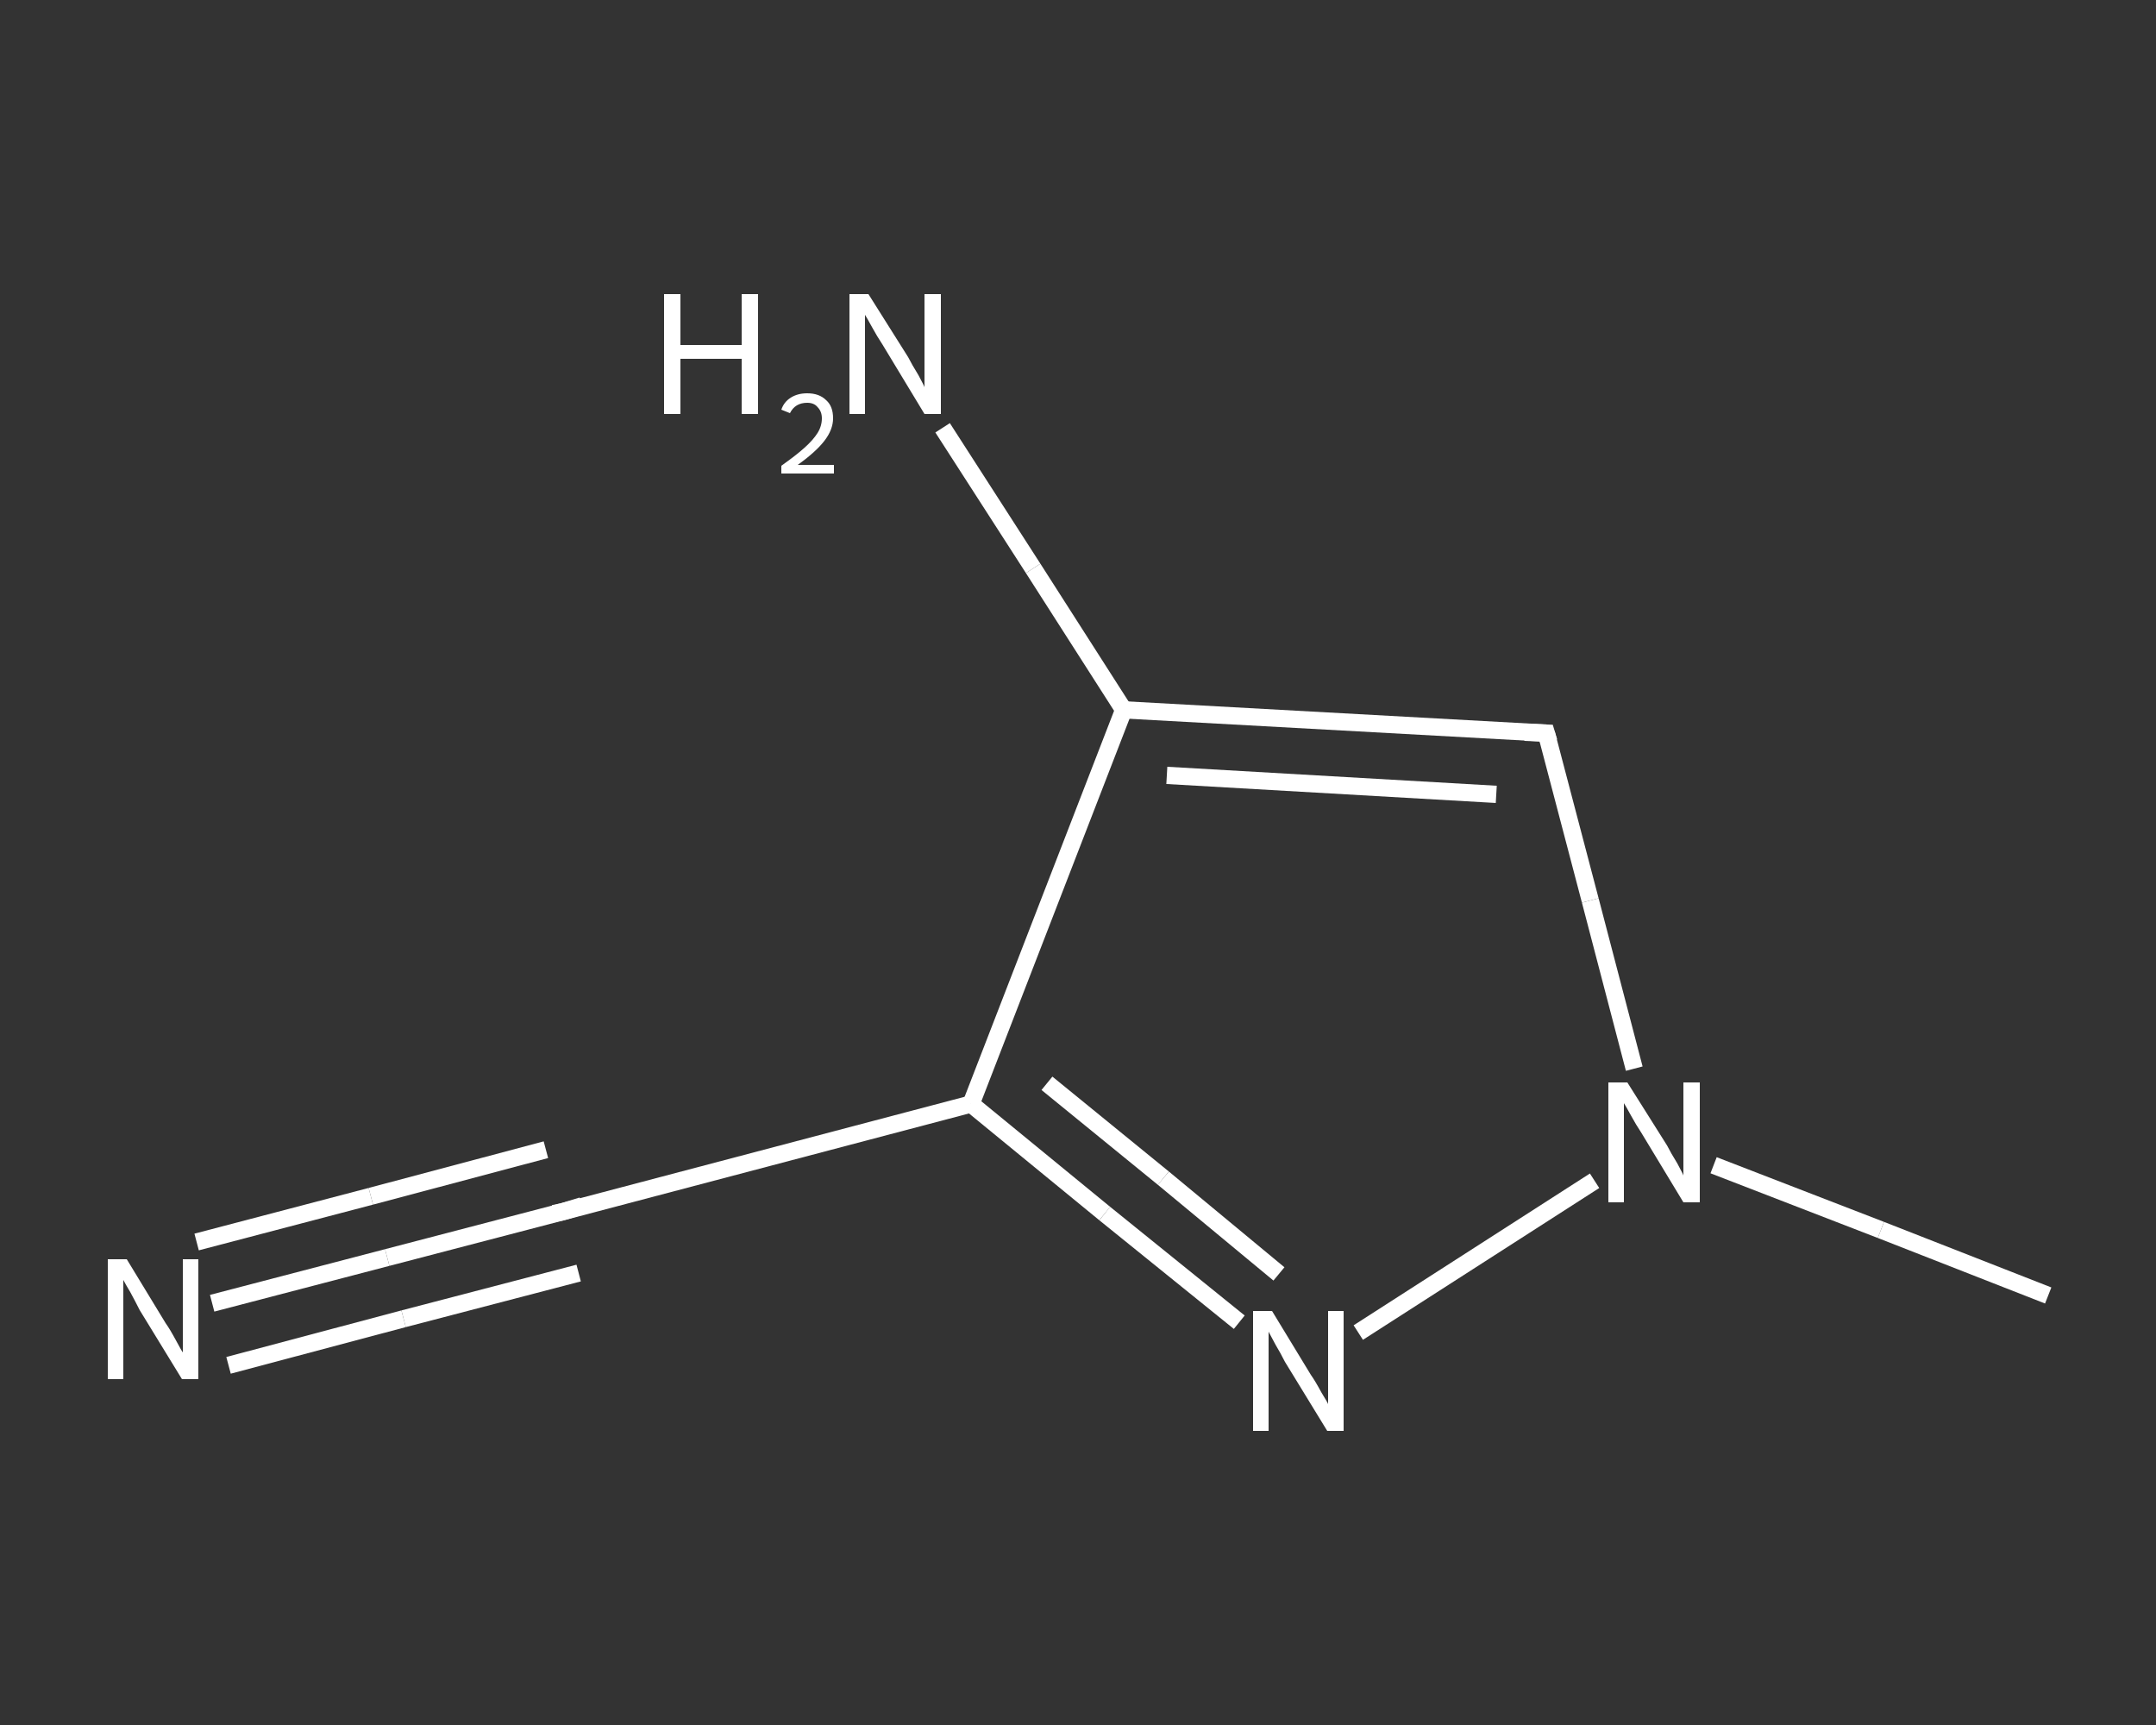 <?xml version='1.0' encoding='iso-8859-1'?>
<svg version='1.1' baseProfile='full'
              xmlns='http://www.w3.org/2000/svg'
                      xmlns:rdkit='http://www.rdkit.org/xml'
                      xmlns:xlink='http://www.w3.org/1999/xlink'
                  xml:space='preserve'
width='250px' height='200px' viewBox='0 0 250 200'>
<rect x="0" y="0" width="250" height="200" fill="#333333" stroke="none"/>
<!-- END OF HEADER -->
<rect style='opacity:1.0;fill:transparent;stroke:none' width='250.0' height='200.0' x='0.0' y='0.0'> </rect>
<path class='bond-0 atom-0 atom-1' d='M 237.5,150.2 L 218.1,142.6' style='fill:none;fill-rule:evenodd;stroke:#FFFFFF;stroke-width:2.0px;stroke-linecap:butt;stroke-linejoin:miter;stroke-opacity:1' />
<path class='bond-0 atom-0 atom-1' d='M 218.1,142.6 L 198.7,135.1' style='fill:none;fill-rule:evenodd;stroke:#FFFFFF;stroke-width:2.0px;stroke-linecap:butt;stroke-linejoin:miter;stroke-opacity:1' />
<path class='bond-1 atom-1 atom-2' d='M 189.5,123.9 L 184.4,104.4' style='fill:none;fill-rule:evenodd;stroke:#FFFFFF;stroke-width:2.0px;stroke-linecap:butt;stroke-linejoin:miter;stroke-opacity:1' />
<path class='bond-1 atom-1 atom-2' d='M 184.4,104.4 L 179.3,85.0' style='fill:none;fill-rule:evenodd;stroke:#FFFFFF;stroke-width:2.0px;stroke-linecap:butt;stroke-linejoin:miter;stroke-opacity:1' />
<path class='bond-2 atom-2 atom-3' d='M 179.3,85.0 L 130.3,82.3' style='fill:none;fill-rule:evenodd;stroke:#FFFFFF;stroke-width:2.0px;stroke-linecap:butt;stroke-linejoin:miter;stroke-opacity:1' />
<path class='bond-2 atom-2 atom-3' d='M 173.5,92.1 L 135.3,89.9' style='fill:none;fill-rule:evenodd;stroke:#FFFFFF;stroke-width:2.0px;stroke-linecap:butt;stroke-linejoin:miter;stroke-opacity:1' />
<path class='bond-3 atom-3 atom-4' d='M 130.3,82.3 L 119.8,65.9' style='fill:none;fill-rule:evenodd;stroke:#FFFFFF;stroke-width:2.0px;stroke-linecap:butt;stroke-linejoin:miter;stroke-opacity:1' />
<path class='bond-3 atom-3 atom-4' d='M 119.8,65.9 L 109.3,49.6' style='fill:none;fill-rule:evenodd;stroke:#FFFFFF;stroke-width:2.0px;stroke-linecap:butt;stroke-linejoin:miter;stroke-opacity:1' />
<path class='bond-4 atom-3 atom-5' d='M 130.3,82.3 L 112.6,128.0' style='fill:none;fill-rule:evenodd;stroke:#FFFFFF;stroke-width:2.0px;stroke-linecap:butt;stroke-linejoin:miter;stroke-opacity:1' />
<path class='bond-5 atom-5 atom-6' d='M 112.6,128.0 L 65.2,140.5' style='fill:none;fill-rule:evenodd;stroke:#FFFFFF;stroke-width:2.0px;stroke-linecap:butt;stroke-linejoin:miter;stroke-opacity:1' />
<path class='bond-6 atom-6 atom-7' d='M 65.2,140.5 L 44.9,145.8' style='fill:none;fill-rule:evenodd;stroke:#FFFFFF;stroke-width:2.0px;stroke-linecap:butt;stroke-linejoin:miter;stroke-opacity:1' />
<path class='bond-6 atom-6 atom-7' d='M 44.9,145.8 L 24.6,151.1' style='fill:none;fill-rule:evenodd;stroke:#FFFFFF;stroke-width:2.0px;stroke-linecap:butt;stroke-linejoin:miter;stroke-opacity:1' />
<path class='bond-6 atom-6 atom-7' d='M 67.1,147.6 L 46.8,152.9' style='fill:none;fill-rule:evenodd;stroke:#FFFFFF;stroke-width:2.0px;stroke-linecap:butt;stroke-linejoin:miter;stroke-opacity:1' />
<path class='bond-6 atom-6 atom-7' d='M 46.8,152.9 L 26.5,158.3' style='fill:none;fill-rule:evenodd;stroke:#FFFFFF;stroke-width:2.0px;stroke-linecap:butt;stroke-linejoin:miter;stroke-opacity:1' />
<path class='bond-6 atom-6 atom-7' d='M 63.3,133.3 L 43.0,138.7' style='fill:none;fill-rule:evenodd;stroke:#FFFFFF;stroke-width:2.0px;stroke-linecap:butt;stroke-linejoin:miter;stroke-opacity:1' />
<path class='bond-6 atom-6 atom-7' d='M 43.0,138.7 L 22.8,144.0' style='fill:none;fill-rule:evenodd;stroke:#FFFFFF;stroke-width:2.0px;stroke-linecap:butt;stroke-linejoin:miter;stroke-opacity:1' />
<path class='bond-7 atom-5 atom-8' d='M 112.6,128.0 L 128.1,140.7' style='fill:none;fill-rule:evenodd;stroke:#FFFFFF;stroke-width:2.0px;stroke-linecap:butt;stroke-linejoin:miter;stroke-opacity:1' />
<path class='bond-7 atom-5 atom-8' d='M 128.1,140.7 L 143.7,153.3' style='fill:none;fill-rule:evenodd;stroke:#FFFFFF;stroke-width:2.0px;stroke-linecap:butt;stroke-linejoin:miter;stroke-opacity:1' />
<path class='bond-7 atom-5 atom-8' d='M 121.4,125.6 L 134.9,136.6' style='fill:none;fill-rule:evenodd;stroke:#FFFFFF;stroke-width:2.0px;stroke-linecap:butt;stroke-linejoin:miter;stroke-opacity:1' />
<path class='bond-7 atom-5 atom-8' d='M 134.9,136.6 L 148.3,147.7' style='fill:none;fill-rule:evenodd;stroke:#FFFFFF;stroke-width:2.0px;stroke-linecap:butt;stroke-linejoin:miter;stroke-opacity:1' />
<path class='bond-8 atom-8 atom-1' d='M 157.5,154.5 L 184.9,136.9' style='fill:none;fill-rule:evenodd;stroke:#FFFFFF;stroke-width:2.0px;stroke-linecap:butt;stroke-linejoin:miter;stroke-opacity:1' />
<path d='M 179.6,86.0 L 179.3,85.0 L 176.8,84.9' style='fill:none;stroke:#FFFFFF;stroke-width:2.0px;stroke-linecap:butt;stroke-linejoin:miter;stroke-opacity:1;' />
<path d='M 67.5,139.8 L 65.2,140.5 L 64.2,140.7' style='fill:none;stroke:#FFFFFF;stroke-width:2.0px;stroke-linecap:butt;stroke-linejoin:miter;stroke-opacity:1;' />
<path class='atom-1' d='M 188.7 125.5
L 193.3 132.8
Q 193.7 133.6, 194.5 134.9
Q 195.2 136.2, 195.2 136.3
L 195.2 125.5
L 197.1 125.5
L 197.1 139.4
L 195.2 139.4
L 190.3 131.3
Q 189.7 130.4, 189.1 129.3
Q 188.5 128.2, 188.3 127.9
L 188.3 139.4
L 186.5 139.4
L 186.5 125.5
L 188.7 125.5
' fill='#FFFFFF'/>
<path class='atom-4' d='M 77.0 34.1
L 78.9 34.1
L 78.9 40.0
L 86.0 40.0
L 86.0 34.1
L 87.9 34.1
L 87.9 48.0
L 86.0 48.0
L 86.0 41.6
L 78.9 41.6
L 78.9 48.0
L 77.0 48.0
L 77.0 34.1
' fill='#FFFFFF'/>
<path class='atom-4' d='M 90.6 47.5
Q 90.9 46.6, 91.7 46.1
Q 92.5 45.6, 93.6 45.6
Q 95.0 45.6, 95.8 46.4
Q 96.6 47.1, 96.6 48.5
Q 96.6 49.8, 95.6 51.1
Q 94.6 52.4, 92.5 53.9
L 96.7 53.9
L 96.7 54.9
L 90.6 54.9
L 90.6 54.0
Q 92.3 52.8, 93.3 51.9
Q 94.3 51.0, 94.8 50.2
Q 95.3 49.4, 95.3 48.5
Q 95.3 47.7, 94.8 47.2
Q 94.4 46.7, 93.6 46.7
Q 92.9 46.7, 92.4 47.0
Q 91.9 47.3, 91.6 47.9
L 90.6 47.5
' fill='#FFFFFF'/>
<path class='atom-4' d='M 100.7 34.1
L 105.3 41.4
Q 105.7 42.2, 106.5 43.5
Q 107.2 44.8, 107.2 44.9
L 107.2 34.1
L 109.1 34.1
L 109.1 48.0
L 107.2 48.0
L 102.3 39.9
Q 101.7 39.0, 101.1 37.9
Q 100.5 36.8, 100.3 36.5
L 100.3 48.0
L 98.5 48.0
L 98.5 34.1
L 100.7 34.1
' fill='#FFFFFF'/>
<path class='atom-7' d='M 14.7 146.0
L 19.2 153.4
Q 19.7 154.1, 20.4 155.4
Q 21.1 156.7, 21.2 156.8
L 21.2 146.0
L 23.0 146.0
L 23.0 159.9
L 21.1 159.9
L 16.2 151.9
Q 15.7 150.9, 15.1 149.8
Q 14.5 148.8, 14.3 148.4
L 14.3 159.9
L 12.5 159.9
L 12.5 146.0
L 14.7 146.0
' fill='#FFFFFF'/>
<path class='atom-8' d='M 147.5 152.0
L 152.0 159.4
Q 152.5 160.1, 153.2 161.4
Q 154.0 162.7, 154.0 162.8
L 154.0 152.0
L 155.8 152.0
L 155.8 165.9
L 153.9 165.9
L 149.0 157.9
Q 148.5 156.9, 147.9 155.9
Q 147.3 154.8, 147.1 154.4
L 147.1 165.9
L 145.3 165.9
L 145.3 152.0
L 147.5 152.0
' fill='#FFFFFF'/>
</svg>
